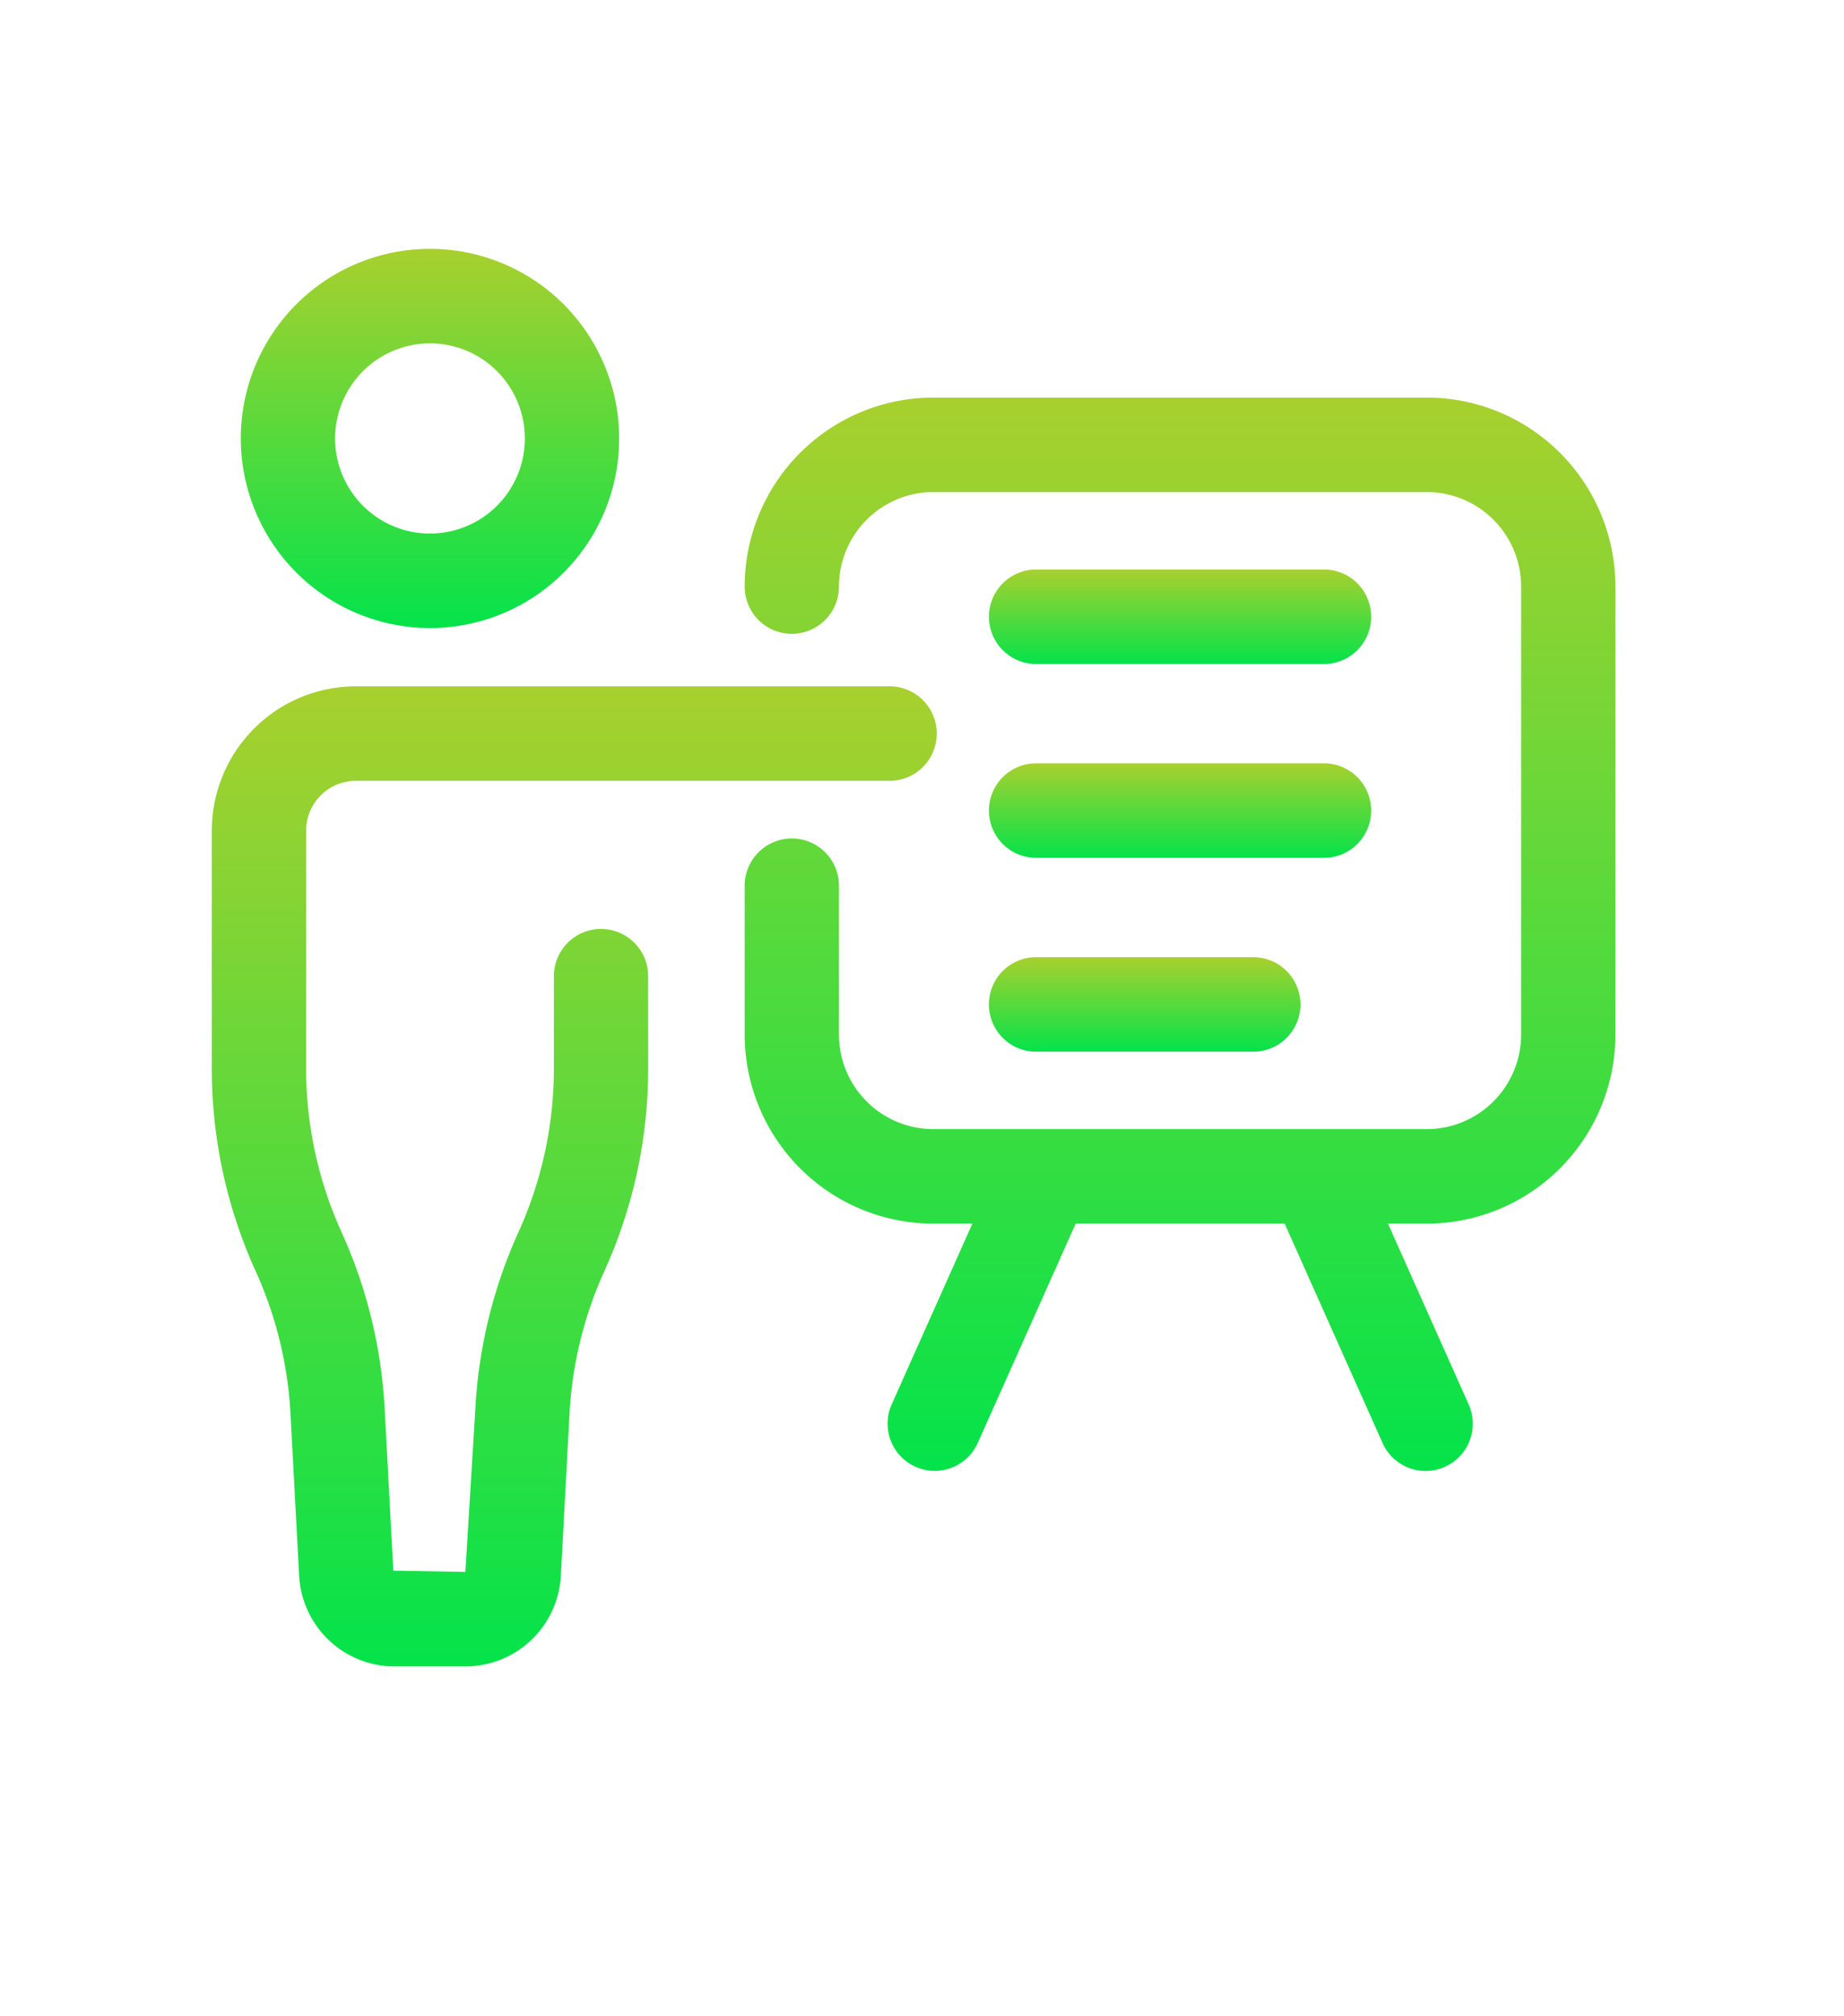 <svg width="140" height="153" viewBox="0 0 140 153" fill="none" xmlns="http://www.w3.org/2000/svg"><g filter="url(#a)" clip-path="url(#b)"><path d="M122.647 78.516V44.515a14.373 14.373 0 0 0-4.198-10.138 14.322 14.322 0 0 0-10.12-4.206H70.855a14.322 14.322 0 0 0-10.12 4.206 14.374 14.374 0 0 0-4.198 10.138 3.59 3.59 0 0 0 1.049 2.535 3.576 3.576 0 0 0 5.062 0 3.59 3.59 0 0 0 1.048-2.535 7.185 7.185 0 0 1 2.1-5.07 7.16 7.16 0 0 1 5.06-2.102h37.473a7.161 7.161 0 0 1 5.06 2.103 7.186 7.186 0 0 1 2.099 5.069v34.001a7.19 7.19 0 0 1-2.1 5.069 7.16 7.16 0 0 1-5.059 2.103H70.855a7.161 7.161 0 0 1-5.06-2.103 7.187 7.187 0 0 1-2.099-5.069v-11.3a3.59 3.59 0 0 0-1.048-2.536 3.576 3.576 0 0 0-5.062 0 3.59 3.59 0 0 0-1.049 2.536v11.3a14.372 14.372 0 0 0 4.198 10.138 14.32 14.32 0 0 0 10.12 4.206h2.97l-6.123 13.71a3.594 3.594 0 0 0 .663 3.932 3.58 3.58 0 0 0 3.881.885 3.573 3.573 0 0 0 1.99-1.89l7.432-16.637h15.865l7.429 16.637a3.573 3.573 0 0 0 1.99 1.895 3.574 3.574 0 0 0 2.744-.075 3.58 3.58 0 0 0 2.118-3.381 3.579 3.579 0 0 0-.315-1.366l-6.122-13.71h2.952a14.318 14.318 0 0 0 10.12-4.205 14.374 14.374 0 0 0 4.198-10.139z" fill="url(#c)"/><path d="M32.646 47.663c2.84 0 5.618-.844 7.98-2.426a14.383 14.383 0 0 0 5.29-6.457A14.412 14.412 0 0 0 42.8 23.1a14.34 14.34 0 0 0-15.653-3.118 14.368 14.368 0 0 0-6.445 5.3 14.406 14.406 0 0 0-2.42 7.993 14.416 14.416 0 0 0 4.211 10.17 14.365 14.365 0 0 0 10.152 4.218zm0-21.605c1.425 0 2.818.423 4.002 1.216a7.229 7.229 0 0 1 1.091 11.103 7.2 7.2 0 0 1-7.85 1.565 7.207 7.207 0 0 1-3.233-2.658 7.226 7.226 0 0 1-1.214-4.009 7.231 7.231 0 0 1 2.112-5.101 7.206 7.206 0 0 1 5.092-2.116z" fill="url(#d)"/><path d="M27.015 59.256h40.527c.95 0 1.86-.378 2.53-1.05a3.59 3.59 0 0 0 0-5.072 3.576 3.576 0 0 0-2.53-1.05H27.015a10.936 10.936 0 0 0-7.729 3.212 10.975 10.975 0 0 0-3.206 7.742V81.04a37.143 37.143 0 0 0 3.33 15.426 30.081 30.081 0 0 1 2.646 10.845l.656 12.271a7.277 7.277 0 0 0 2.254 4.888 7.25 7.25 0 0 0 4.992 1.993h5.375a7.242 7.242 0 0 0 4.993-1.993 7.272 7.272 0 0 0 2.253-4.888l.657-12.271a30.06 30.06 0 0 1 2.647-10.845A37.166 37.166 0 0 0 49.21 81.04v-6.956a3.59 3.59 0 0 0-1.048-2.536 3.576 3.576 0 0 0-5.062 0 3.59 3.59 0 0 0-1.049 2.536v6.956a30.05 30.05 0 0 1-2.688 12.463 37.218 37.218 0 0 0-3.275 13.423l-.755 12.365-5.473-.094-.655-12.271a37.239 37.239 0 0 0-3.275-13.423 30.023 30.023 0 0 1-2.69-12.463V63.038a3.79 3.79 0 0 1 1.107-2.673 3.776 3.776 0 0 1 2.668-1.11z" fill="url(#e)"/><path d="M78.661 50.39h21.862c.949 0 1.86-.377 2.531-1.05a3.59 3.59 0 0 0 0-5.07 3.576 3.576 0 0 0-2.531-1.051H78.661c-.95 0-1.86.378-2.53 1.05a3.59 3.59 0 0 0 0 5.071 3.576 3.576 0 0 0 2.53 1.05z" fill="url(#f)"/><path d="M78.661 65.1h21.862c.949 0 1.86-.377 2.531-1.05a3.591 3.591 0 0 0 0-5.071 3.576 3.576 0 0 0-2.531-1.05H78.661c-.95 0-1.86.377-2.53 1.05a3.59 3.59 0 0 0 0 5.071 3.576 3.576 0 0 0 2.53 1.05z" fill="url(#g)"/><path d="M78.661 79.812h16.493c.949 0 1.86-.378 2.53-1.05a3.59 3.59 0 0 0 0-5.072 3.576 3.576 0 0 0-2.53-1.05H78.66c-.95 0-1.86.378-2.53 1.05a3.59 3.59 0 0 0 0 5.072 3.576 3.576 0 0 0 2.53 1.05z" fill="url(#h)"/></g><defs><filter id="a" x="-7.92" y="-5.114" width="154.567" height="155.578" filterUnits="userSpaceOnUse" color-interpolation-filters="sRGB"><feFlood flood-opacity="0" result="BackgroundImageFix"/><feColorMatrix in="SourceAlpha" values="0 0 0 0 0 0 0 0 0 0 0 0 0 0 0 0 0 0 127 0" result="hardAlpha"/><feOffset/><feGaussianBlur stdDeviation="12"/><feComposite in2="hardAlpha" operator="out"/><feColorMatrix values="0 0 0 0 0.439 0 0 0 0 0.922 0 0 0 0 0.286 0 0 0 0.32 0"/><feBlend in2="BackgroundImageFix" result="effect1_dropShadow_135_599"/><feBlend in="SourceGraphic" in2="effect1_dropShadow_135_599" result="shape"/></filter><linearGradient id="c" x1="89.592" y1="30.171" x2="89.592" y2="111.63" gradientUnits="userSpaceOnUse"><stop stop-color="#A8D02E"/><stop offset="1" stop-color="#04E34A"/></linearGradient><linearGradient id="d" x1="32.645" y1="18.886" x2="32.645" y2="47.663" gradientUnits="userSpaceOnUse"><stop stop-color="#A8D02E"/><stop offset="1" stop-color="#04E34A"/></linearGradient><linearGradient id="e" x1="43.601" y1="52.084" x2="43.601" y2="126.464" gradientUnits="userSpaceOnUse"><stop stop-color="#A8D02E"/><stop offset="1" stop-color="#04E34A"/></linearGradient><linearGradient id="f" x1="89.592" y1="43.219" x2="89.592" y2="50.391" gradientUnits="userSpaceOnUse"><stop stop-color="#A8D02E"/><stop offset="1" stop-color="#04E34A"/></linearGradient><linearGradient id="g" x1="89.592" y1="57.929" x2="89.592" y2="65.101" gradientUnits="userSpaceOnUse"><stop stop-color="#A8D02E"/><stop offset="1" stop-color="#04E34A"/></linearGradient><linearGradient id="h" x1="86.907" y1="72.64" x2="86.907" y2="79.812" gradientUnits="userSpaceOnUse"><stop stop-color="#A8D02E"/><stop offset="1" stop-color="#04E34A"/></linearGradient><clipPath id="b"><path fill="#fff" d="M0 0h140v153H0z"/></clipPath></defs></svg>